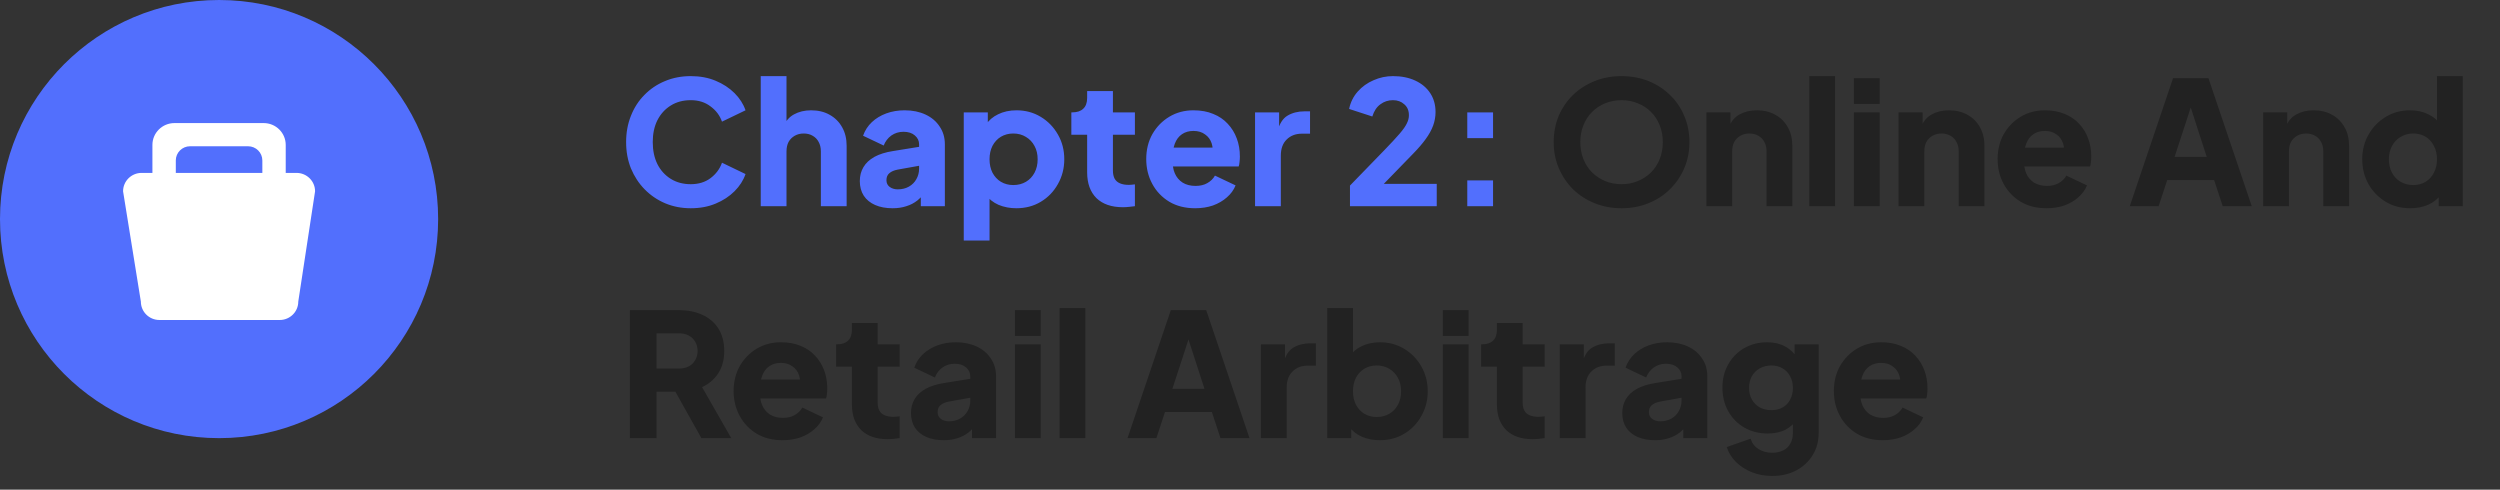 <svg width="291" height="57" viewBox="0 0 291 57" fill="none" xmlns="http://www.w3.org/2000/svg">
<rect x="0" y="0" width="291" height="57" fill="#333333" stroke="none"/>
<path d="M80.4 24.24C79.333 24.24 78.34 24.047 77.42 23.66C76.513 23.273 75.72 22.733 75.04 22.04C74.36 21.347 73.827 20.533 73.44 19.6C73.067 18.667 72.88 17.647 72.88 16.54C72.88 15.433 73.067 14.413 73.44 13.48C73.813 12.533 74.34 11.72 75.02 11.04C75.7 10.347 76.493 9.813 77.4 9.44C78.32 9.053 79.32 8.86 80.4 8.86C81.48 8.86 82.447 9.04 83.3 9.4C84.167 9.76 84.9 10.24 85.5 10.84C86.1 11.44 86.527 12.107 86.78 12.84L84.04 14.16C83.787 13.44 83.34 12.847 82.7 12.38C82.073 11.9 81.307 11.66 80.4 11.66C79.52 11.66 78.747 11.867 78.08 12.28C77.413 12.693 76.893 13.267 76.52 14C76.16 14.72 75.98 15.567 75.98 16.54C75.98 17.513 76.16 18.367 76.52 19.1C76.893 19.833 77.413 20.407 78.08 20.82C78.747 21.233 79.52 21.44 80.4 21.44C81.307 21.44 82.073 21.207 82.7 20.74C83.34 20.26 83.787 19.66 84.04 18.94L86.78 20.26C86.527 20.993 86.1 21.66 85.5 22.26C84.9 22.86 84.167 23.34 83.3 23.7C82.447 24.06 81.48 24.24 80.4 24.24ZM88.549 24V8.86H91.549V15.24L91.189 14.76C91.443 14.107 91.849 13.627 92.409 13.32C92.983 13 93.649 12.84 94.409 12.84C95.236 12.84 95.956 13.013 96.569 13.36C97.196 13.707 97.683 14.193 98.029 14.82C98.376 15.433 98.549 16.153 98.549 16.98V24H95.549V17.62C95.549 17.193 95.463 16.827 95.289 16.52C95.129 16.213 94.896 15.973 94.589 15.8C94.296 15.627 93.949 15.54 93.549 15.54C93.163 15.54 92.816 15.627 92.509 15.8C92.203 15.973 91.963 16.213 91.789 16.52C91.629 16.827 91.549 17.193 91.549 17.62V24H88.549ZM103.902 24.24C103.115 24.24 102.435 24.113 101.862 23.86C101.289 23.607 100.849 23.247 100.542 22.78C100.235 22.3 100.082 21.733 100.082 21.08C100.082 20.467 100.222 19.927 100.502 19.46C100.782 18.98 101.209 18.58 101.782 18.26C102.369 17.94 103.095 17.713 103.962 17.58L107.302 17.04V19.24L104.502 19.74C104.075 19.82 103.749 19.96 103.522 20.16C103.295 20.347 103.182 20.62 103.182 20.98C103.182 21.313 103.309 21.573 103.562 21.76C103.815 21.947 104.129 22.04 104.502 22.04C104.995 22.04 105.429 21.933 105.802 21.72C106.175 21.507 106.462 21.22 106.662 20.86C106.875 20.487 106.982 20.08 106.982 19.64V16.8C106.982 16.387 106.815 16.04 106.482 15.76C106.162 15.48 105.722 15.34 105.162 15.34C104.629 15.34 104.155 15.487 103.742 15.78C103.342 16.073 103.049 16.46 102.862 16.94L100.462 15.8C100.675 15.187 101.015 14.66 101.482 14.22C101.949 13.78 102.509 13.44 103.162 13.2C103.815 12.96 104.529 12.84 105.302 12.84C106.222 12.84 107.035 13.007 107.742 13.34C108.449 13.673 108.995 14.14 109.382 14.74C109.782 15.327 109.982 16.013 109.982 16.8V24H107.182V22.24L107.862 22.12C107.542 22.6 107.189 23 106.802 23.32C106.415 23.627 105.982 23.853 105.502 24C105.022 24.16 104.489 24.24 103.902 24.24ZM112.182 28V13.08H114.982V15.16L114.722 14.56C115.082 14.013 115.569 13.593 116.182 13.3C116.809 12.993 117.522 12.84 118.322 12.84C119.362 12.84 120.302 13.093 121.142 13.6C121.982 14.107 122.649 14.793 123.142 15.66C123.635 16.513 123.882 17.473 123.882 18.54C123.882 19.593 123.635 20.553 123.142 21.42C122.662 22.287 122.002 22.973 121.162 23.48C120.322 23.987 119.369 24.24 118.302 24.24C117.555 24.24 116.862 24.107 116.222 23.84C115.595 23.56 115.089 23.153 114.702 22.62L115.182 22V28H112.182ZM117.942 21.54C118.502 21.54 118.995 21.413 119.422 21.16C119.849 20.907 120.182 20.553 120.422 20.1C120.662 19.647 120.782 19.127 120.782 18.54C120.782 17.953 120.662 17.44 120.422 17C120.182 16.547 119.849 16.193 119.422 15.94C118.995 15.673 118.502 15.54 117.942 15.54C117.409 15.54 116.929 15.667 116.502 15.92C116.089 16.173 115.762 16.527 115.522 16.98C115.295 17.433 115.182 17.953 115.182 18.54C115.182 19.127 115.295 19.647 115.522 20.1C115.762 20.553 116.089 20.907 116.502 21.16C116.929 21.413 117.409 21.54 117.942 21.54ZM130.704 24.12C129.384 24.12 128.357 23.767 127.624 23.06C126.904 22.34 126.544 21.34 126.544 20.06V15.68H124.704V13.08H124.804C125.364 13.08 125.79 12.94 126.084 12.66C126.39 12.38 126.544 11.96 126.544 11.4V10.6H129.544V13.08H132.104V15.68H129.544V19.86C129.544 20.233 129.61 20.547 129.744 20.8C129.877 21.04 130.084 21.22 130.364 21.34C130.644 21.46 130.99 21.52 131.404 21.52C131.497 21.52 131.604 21.513 131.724 21.5C131.844 21.487 131.97 21.473 132.104 21.46V24C131.904 24.027 131.677 24.053 131.424 24.08C131.17 24.107 130.93 24.12 130.704 24.12ZM139.122 24.24C137.962 24.24 136.955 23.987 136.102 23.48C135.248 22.96 134.588 22.267 134.122 21.4C133.655 20.533 133.422 19.573 133.422 18.52C133.422 17.427 133.662 16.453 134.142 15.6C134.635 14.747 135.295 14.073 136.122 13.58C136.948 13.087 137.882 12.84 138.922 12.84C139.788 12.84 140.555 12.98 141.222 13.26C141.888 13.527 142.448 13.907 142.902 14.4C143.368 14.893 143.722 15.467 143.962 16.12C144.202 16.76 144.322 17.46 144.322 18.22C144.322 18.433 144.308 18.647 144.282 18.86C144.268 19.06 144.235 19.233 144.182 19.38H136.002V17.18H142.482L141.062 18.22C141.195 17.647 141.188 17.14 141.042 16.7C140.895 16.247 140.635 15.893 140.262 15.64C139.902 15.373 139.455 15.24 138.922 15.24C138.402 15.24 137.955 15.367 137.582 15.62C137.208 15.873 136.928 16.247 136.742 16.74C136.555 17.233 136.482 17.833 136.522 18.54C136.468 19.153 136.542 19.693 136.742 20.16C136.942 20.627 137.248 20.993 137.662 21.26C138.075 21.513 138.575 21.64 139.162 21.64C139.695 21.64 140.148 21.533 140.522 21.32C140.908 21.107 141.208 20.813 141.422 20.44L143.822 21.58C143.608 22.113 143.268 22.58 142.802 22.98C142.348 23.38 141.808 23.693 141.182 23.92C140.555 24.133 139.868 24.24 139.122 24.24ZM146.088 24V13.08H148.888V15.7L148.688 15.32C148.928 14.4 149.322 13.78 149.868 13.46C150.428 13.127 151.088 12.96 151.848 12.96H152.488V15.56H151.548C150.815 15.56 150.222 15.787 149.768 16.24C149.315 16.68 149.088 17.307 149.088 18.12V24H146.088ZM157.137 24V21.6L161.137 17.48C161.924 16.667 162.517 16.027 162.917 15.56C163.33 15.08 163.61 14.68 163.757 14.36C163.917 14.04 163.997 13.727 163.997 13.42C163.997 12.873 163.817 12.447 163.457 12.14C163.11 11.82 162.67 11.66 162.137 11.66C161.59 11.66 161.104 11.82 160.677 12.14C160.25 12.447 159.937 12.92 159.737 13.56L157.037 12.68C157.197 11.907 157.53 11.233 158.037 10.66C158.544 10.087 159.157 9.647 159.877 9.34C160.597 9.02 161.35 8.86 162.137 8.86C163.124 8.86 163.99 9.033 164.737 9.38C165.484 9.727 166.064 10.213 166.477 10.84C166.89 11.467 167.097 12.2 167.097 13.04C167.097 13.573 167.004 14.1 166.817 14.62C166.63 15.127 166.344 15.647 165.957 16.18C165.584 16.7 165.097 17.267 164.497 17.88L161.077 21.4H167.237V24H157.137ZM170.791 24V21H173.791V24H170.791ZM170.791 16.08V13.08H173.791V16.08H170.791Z" fill="#526FFD"/>
<path d="M188.749 24.24C187.629 24.24 186.589 24.047 185.629 23.66C184.669 23.273 183.829 22.733 183.109 22.04C182.402 21.333 181.849 20.513 181.449 19.58C181.049 18.647 180.849 17.633 180.849 16.54C180.849 15.447 181.042 14.433 181.429 13.5C181.829 12.567 182.382 11.753 183.089 11.06C183.809 10.367 184.649 9.827 185.609 9.44C186.569 9.053 187.615 8.86 188.749 8.86C189.882 8.86 190.929 9.053 191.889 9.44C192.849 9.827 193.682 10.367 194.389 11.06C195.109 11.753 195.662 12.567 196.049 13.5C196.449 14.433 196.649 15.447 196.649 16.54C196.649 17.633 196.449 18.647 196.049 19.58C195.649 20.513 195.089 21.333 194.369 22.04C193.662 22.733 192.829 23.273 191.869 23.66C190.909 24.047 189.869 24.24 188.749 24.24ZM188.749 21.44C189.429 21.44 190.055 21.32 190.629 21.08C191.215 20.84 191.729 20.507 192.169 20.08C192.609 19.64 192.949 19.12 193.189 18.52C193.429 17.92 193.549 17.26 193.549 16.54C193.549 15.82 193.429 15.167 193.189 14.58C192.949 13.98 192.609 13.46 192.169 13.02C191.729 12.58 191.215 12.247 190.629 12.02C190.055 11.78 189.429 11.66 188.749 11.66C188.069 11.66 187.435 11.78 186.849 12.02C186.275 12.247 185.769 12.58 185.329 13.02C184.889 13.46 184.549 13.98 184.309 14.58C184.069 15.167 183.949 15.82 183.949 16.54C183.949 17.26 184.069 17.92 184.309 18.52C184.549 19.12 184.889 19.64 185.329 20.08C185.769 20.507 186.275 20.84 186.849 21.08C187.435 21.32 188.069 21.44 188.749 21.44ZM198.627 24V13.08H201.427V15.24L201.267 14.76C201.521 14.107 201.927 13.627 202.487 13.32C203.061 13 203.727 12.84 204.487 12.84C205.314 12.84 206.034 13.013 206.647 13.36C207.274 13.707 207.761 14.193 208.107 14.82C208.454 15.433 208.627 16.153 208.627 16.98V24H205.627V17.62C205.627 17.193 205.541 16.827 205.367 16.52C205.207 16.213 204.974 15.973 204.667 15.8C204.374 15.627 204.027 15.54 203.627 15.54C203.241 15.54 202.894 15.627 202.587 15.8C202.281 15.973 202.041 16.213 201.867 16.52C201.707 16.827 201.627 17.193 201.627 17.62V24H198.627ZM210.6 24V8.86H213.6V24H210.6ZM215.795 24V13.08H218.795V24H215.795ZM215.795 12.1V9.1H218.795V12.1H215.795ZM220.991 24V13.08H223.791V15.24L223.631 14.76C223.884 14.107 224.291 13.627 224.851 13.32C225.424 13 226.091 12.84 226.851 12.84C227.677 12.84 228.397 13.013 229.011 13.36C229.637 13.707 230.124 14.193 230.471 14.82C230.817 15.433 230.991 16.153 230.991 16.98V24H227.991V17.62C227.991 17.193 227.904 16.827 227.731 16.52C227.571 16.213 227.337 15.973 227.031 15.8C226.737 15.627 226.391 15.54 225.991 15.54C225.604 15.54 225.257 15.627 224.951 15.8C224.644 15.973 224.404 16.213 224.231 16.52C224.071 16.827 223.991 17.193 223.991 17.62V24H220.991ZM238.223 24.24C237.063 24.24 236.057 23.987 235.203 23.48C234.35 22.96 233.69 22.267 233.223 21.4C232.757 20.533 232.523 19.573 232.523 18.52C232.523 17.427 232.763 16.453 233.243 15.6C233.737 14.747 234.397 14.073 235.223 13.58C236.05 13.087 236.983 12.84 238.023 12.84C238.89 12.84 239.657 12.98 240.323 13.26C240.99 13.527 241.55 13.907 242.003 14.4C242.47 14.893 242.823 15.467 243.063 16.12C243.303 16.76 243.423 17.46 243.423 18.22C243.423 18.433 243.41 18.647 243.383 18.86C243.37 19.06 243.337 19.233 243.283 19.38H235.103V17.18H241.583L240.163 18.22C240.297 17.647 240.29 17.14 240.143 16.7C239.997 16.247 239.737 15.893 239.363 15.64C239.003 15.373 238.557 15.24 238.023 15.24C237.503 15.24 237.057 15.367 236.683 15.62C236.31 15.873 236.03 16.247 235.843 16.74C235.657 17.233 235.583 17.833 235.623 18.54C235.57 19.153 235.643 19.693 235.843 20.16C236.043 20.627 236.35 20.993 236.763 21.26C237.177 21.513 237.677 21.64 238.263 21.64C238.797 21.64 239.25 21.533 239.623 21.32C240.01 21.107 240.31 20.813 240.523 20.44L242.923 21.58C242.71 22.113 242.37 22.58 241.903 22.98C241.45 23.38 240.91 23.693 240.283 23.92C239.657 24.133 238.97 24.24 238.223 24.24ZM247.904 24L252.944 9.1H257.064L262.104 24H258.724L257.724 20.96H252.264L251.264 24H247.904ZM253.124 18.26H256.864L254.584 11.22H255.424L253.124 18.26ZM263.432 24V13.08H266.232V15.24L266.072 14.76C266.325 14.107 266.732 13.627 267.292 13.32C267.865 13 268.532 12.84 269.292 12.84C270.119 12.84 270.839 13.013 271.452 13.36C272.079 13.707 272.565 14.193 272.912 14.82C273.259 15.433 273.432 16.153 273.432 16.98V24H270.432V17.62C270.432 17.193 270.345 16.827 270.172 16.52C270.012 16.213 269.779 15.973 269.472 15.8C269.179 15.627 268.832 15.54 268.432 15.54C268.045 15.54 267.699 15.627 267.392 15.8C267.085 15.973 266.845 16.213 266.672 16.52C266.512 16.827 266.432 17.193 266.432 17.62V24H263.432ZM280.545 24.24C279.478 24.24 278.525 23.987 277.685 23.48C276.845 22.973 276.178 22.287 275.685 21.42C275.205 20.553 274.965 19.593 274.965 18.54C274.965 17.473 275.211 16.513 275.705 15.66C276.198 14.793 276.865 14.107 277.705 13.6C278.545 13.093 279.485 12.84 280.525 12.84C281.325 12.84 282.031 12.993 282.645 13.3C283.271 13.593 283.765 14.013 284.125 14.56L283.665 15.16V8.86H286.665V24H283.865V22L284.145 22.62C283.771 23.153 283.265 23.56 282.625 23.84C281.985 24.107 281.291 24.24 280.545 24.24ZM280.905 21.54C281.451 21.54 281.931 21.413 282.345 21.16C282.758 20.907 283.078 20.553 283.305 20.1C283.545 19.647 283.665 19.127 283.665 18.54C283.665 17.953 283.545 17.433 283.305 16.98C283.078 16.527 282.758 16.173 282.345 15.92C281.931 15.667 281.451 15.54 280.905 15.54C280.358 15.54 279.865 15.673 279.425 15.94C278.998 16.193 278.665 16.547 278.425 17C278.185 17.44 278.065 17.953 278.065 18.54C278.065 19.127 278.185 19.647 278.425 20.1C278.665 20.553 278.998 20.907 279.425 21.16C279.865 21.413 280.358 21.54 280.905 21.54ZM73.32 51V36.1H79.02C80.047 36.1 80.953 36.28 81.74 36.64C82.54 37 83.167 37.533 83.62 38.24C84.073 38.947 84.3 39.82 84.3 40.86C84.3 41.873 84.067 42.74 83.6 43.46C83.133 44.167 82.507 44.7 81.72 45.06L85.12 51H81.64L77.96 44.42L79.96 45.6H76.42V51H73.32ZM76.42 42.9H79.04C79.48 42.9 79.86 42.813 80.18 42.64C80.5 42.467 80.747 42.227 80.92 41.92C81.107 41.613 81.2 41.26 81.2 40.86C81.2 40.447 81.107 40.087 80.92 39.78C80.747 39.473 80.5 39.233 80.18 39.06C79.86 38.887 79.48 38.8 79.04 38.8H76.42V42.9ZM91.094 51.24C89.934 51.24 88.928 50.987 88.074 50.48C87.221 49.96 86.561 49.267 86.094 48.4C85.628 47.533 85.394 46.573 85.394 45.52C85.394 44.427 85.634 43.453 86.114 42.6C86.608 41.747 87.268 41.073 88.094 40.58C88.921 40.087 89.854 39.84 90.894 39.84C91.761 39.84 92.528 39.98 93.194 40.26C93.861 40.527 94.421 40.907 94.874 41.4C95.341 41.893 95.694 42.467 95.934 43.12C96.174 43.76 96.294 44.46 96.294 45.22C96.294 45.433 96.281 45.647 96.254 45.86C96.241 46.06 96.208 46.233 96.154 46.38H87.974V44.18H94.454L93.034 45.22C93.168 44.647 93.161 44.14 93.014 43.7C92.868 43.247 92.608 42.893 92.234 42.64C91.874 42.373 91.428 42.24 90.894 42.24C90.374 42.24 89.928 42.367 89.554 42.62C89.181 42.873 88.901 43.247 88.714 43.74C88.528 44.233 88.454 44.833 88.494 45.54C88.441 46.153 88.514 46.693 88.714 47.16C88.914 47.627 89.221 47.993 89.634 48.26C90.048 48.513 90.548 48.64 91.134 48.64C91.668 48.64 92.121 48.533 92.494 48.32C92.881 48.107 93.181 47.813 93.394 47.44L95.794 48.58C95.581 49.113 95.241 49.58 94.774 49.98C94.321 50.38 93.781 50.693 93.154 50.92C92.528 51.133 91.841 51.24 91.094 51.24ZM103.321 51.12C102.001 51.12 100.974 50.767 100.241 50.06C99.521 49.34 99.161 48.34 99.161 47.06V42.68H97.321V40.08H97.421C97.981 40.08 98.408 39.94 98.701 39.66C99.008 39.38 99.161 38.96 99.161 38.4V37.6H102.161V40.08H104.721V42.68H102.161V46.86C102.161 47.233 102.228 47.547 102.361 47.8C102.494 48.04 102.701 48.22 102.981 48.34C103.261 48.46 103.608 48.52 104.021 48.52C104.114 48.52 104.221 48.513 104.341 48.5C104.461 48.487 104.588 48.473 104.721 48.46V51C104.521 51.027 104.294 51.053 104.041 51.08C103.788 51.107 103.548 51.12 103.321 51.12ZM109.859 51.24C109.072 51.24 108.392 51.113 107.819 50.86C107.246 50.607 106.806 50.247 106.499 49.78C106.192 49.3 106.039 48.733 106.039 48.08C106.039 47.467 106.179 46.927 106.459 46.46C106.739 45.98 107.166 45.58 107.739 45.26C108.326 44.94 109.052 44.713 109.919 44.58L113.259 44.04V46.24L110.459 46.74C110.032 46.82 109.706 46.96 109.479 47.16C109.252 47.347 109.139 47.62 109.139 47.98C109.139 48.313 109.266 48.573 109.519 48.76C109.772 48.947 110.086 49.04 110.459 49.04C110.952 49.04 111.386 48.933 111.759 48.72C112.132 48.507 112.419 48.22 112.619 47.86C112.832 47.487 112.939 47.08 112.939 46.64V43.8C112.939 43.387 112.772 43.04 112.439 42.76C112.119 42.48 111.679 42.34 111.119 42.34C110.586 42.34 110.112 42.487 109.699 42.78C109.299 43.073 109.006 43.46 108.819 43.94L106.419 42.8C106.632 42.187 106.972 41.66 107.439 41.22C107.906 40.78 108.466 40.44 109.119 40.2C109.772 39.96 110.486 39.84 111.259 39.84C112.179 39.84 112.992 40.007 113.699 40.34C114.406 40.673 114.952 41.14 115.339 41.74C115.739 42.327 115.939 43.013 115.939 43.8V51H113.139V49.24L113.819 49.12C113.499 49.6 113.146 50 112.759 50.32C112.372 50.627 111.939 50.853 111.459 51C110.979 51.16 110.446 51.24 109.859 51.24ZM118.139 51V40.08H121.139V51H118.139ZM118.139 39.1V36.1H121.139V39.1H118.139ZM123.334 51V35.86H126.334V51H123.334ZM131.243 51L136.283 36.1H140.403L145.443 51H142.063L141.063 47.96H135.603L134.603 51H131.243ZM136.463 45.26H140.203L137.923 38.22H138.763L136.463 45.26ZM146.772 51V40.08H149.572V42.7L149.372 42.32C149.612 41.4 150.005 40.78 150.552 40.46C151.112 40.127 151.772 39.96 152.532 39.96H153.172V42.56H152.232C151.499 42.56 150.905 42.787 150.452 43.24C149.999 43.68 149.772 44.307 149.772 45.12V51H146.772ZM160.607 51.24C159.86 51.24 159.167 51.107 158.527 50.84C157.9 50.56 157.393 50.153 157.007 49.62L157.287 49V51H154.487V35.86H157.487V42.16L157.027 41.56C157.387 41.013 157.873 40.593 158.487 40.3C159.113 39.993 159.827 39.84 160.627 39.84C161.667 39.84 162.607 40.093 163.447 40.6C164.287 41.107 164.953 41.793 165.447 42.66C165.94 43.513 166.187 44.473 166.187 45.54C166.187 46.593 165.94 47.553 165.447 48.42C164.967 49.287 164.307 49.973 163.467 50.48C162.627 50.987 161.673 51.24 160.607 51.24ZM160.247 48.54C160.807 48.54 161.3 48.413 161.727 48.16C162.153 47.907 162.487 47.553 162.727 47.1C162.967 46.647 163.087 46.127 163.087 45.54C163.087 44.953 162.967 44.44 162.727 44C162.487 43.547 162.153 43.193 161.727 42.94C161.3 42.673 160.807 42.54 160.247 42.54C159.713 42.54 159.233 42.667 158.807 42.92C158.393 43.173 158.067 43.527 157.827 43.98C157.6 44.433 157.487 44.953 157.487 45.54C157.487 46.127 157.6 46.647 157.827 47.1C158.067 47.553 158.393 47.907 158.807 48.16C159.233 48.413 159.713 48.54 160.247 48.54ZM167.944 51V40.08H170.944V51H167.944ZM167.944 39.1V36.1H170.944V39.1H167.944ZM178.399 51.12C177.079 51.12 176.052 50.767 175.319 50.06C174.599 49.34 174.239 48.34 174.239 47.06V42.68H172.399V40.08H172.499C173.059 40.08 173.486 39.94 173.779 39.66C174.086 39.38 174.239 38.96 174.239 38.4V37.6H177.239V40.08H179.799V42.68H177.239V46.86C177.239 47.233 177.306 47.547 177.439 47.8C177.572 48.04 177.779 48.22 178.059 48.34C178.339 48.46 178.686 48.52 179.099 48.52C179.192 48.52 179.299 48.513 179.419 48.5C179.539 48.487 179.666 48.473 179.799 48.46V51C179.599 51.027 179.372 51.053 179.119 51.08C178.866 51.107 178.626 51.12 178.399 51.12ZM181.557 51V40.08H184.357V42.7L184.157 42.32C184.397 41.4 184.79 40.78 185.337 40.46C185.897 40.127 186.557 39.96 187.317 39.96H187.957V42.56H187.017C186.284 42.56 185.69 42.787 185.237 43.24C184.784 43.68 184.557 44.307 184.557 45.12V51H181.557ZM192.652 51.24C191.865 51.24 191.185 51.113 190.612 50.86C190.039 50.607 189.599 50.247 189.292 49.78C188.985 49.3 188.832 48.733 188.832 48.08C188.832 47.467 188.972 46.927 189.252 46.46C189.532 45.98 189.959 45.58 190.532 45.26C191.119 44.94 191.845 44.713 192.712 44.58L196.052 44.04V46.24L193.252 46.74C192.825 46.82 192.499 46.96 192.272 47.16C192.045 47.347 191.932 47.62 191.932 47.98C191.932 48.313 192.059 48.573 192.312 48.76C192.565 48.947 192.879 49.04 193.252 49.04C193.745 49.04 194.179 48.933 194.552 48.72C194.925 48.507 195.212 48.22 195.412 47.86C195.625 47.487 195.732 47.08 195.732 46.64V43.8C195.732 43.387 195.565 43.04 195.232 42.76C194.912 42.48 194.472 42.34 193.912 42.34C193.379 42.34 192.905 42.487 192.492 42.78C192.092 43.073 191.799 43.46 191.612 43.94L189.212 42.8C189.425 42.187 189.765 41.66 190.232 41.22C190.699 40.78 191.259 40.44 191.912 40.2C192.565 39.96 193.279 39.84 194.052 39.84C194.972 39.84 195.785 40.007 196.492 40.34C197.199 40.673 197.745 41.14 198.132 41.74C198.532 42.327 198.732 43.013 198.732 43.8V51H195.932V49.24L196.612 49.12C196.292 49.6 195.939 50 195.552 50.32C195.165 50.627 194.732 50.853 194.252 51C193.772 51.16 193.239 51.24 192.652 51.24ZM206.292 55.4C205.452 55.4 204.672 55.26 203.952 54.98C203.232 54.7 202.612 54.307 202.092 53.8C201.585 53.307 201.219 52.72 200.992 52.04L203.772 51.06C203.919 51.567 204.219 51.967 204.672 52.26C205.125 52.553 205.665 52.7 206.292 52.7C206.785 52.7 207.212 52.607 207.572 52.42C207.932 52.247 208.205 51.987 208.392 51.64C208.592 51.293 208.692 50.887 208.692 50.42V47.92L209.272 48.64C208.899 49.253 208.419 49.713 207.832 50.02C207.245 50.313 206.559 50.46 205.772 50.46C204.759 50.46 203.852 50.233 203.052 49.78C202.252 49.313 201.625 48.68 201.172 47.88C200.719 47.067 200.492 46.147 200.492 45.12C200.492 44.093 200.719 43.187 201.172 42.4C201.625 41.6 202.245 40.973 203.032 40.52C203.819 40.067 204.712 39.84 205.712 39.84C206.499 39.84 207.185 40 207.772 40.32C208.359 40.627 208.859 41.1 209.272 41.74L208.892 42.46V40.08H211.692V50.42C211.692 51.38 211.459 52.233 210.992 52.98C210.525 53.74 209.885 54.333 209.072 54.76C208.272 55.187 207.345 55.4 206.292 55.4ZM206.192 47.74C206.699 47.74 207.139 47.633 207.512 47.42C207.885 47.207 208.172 46.907 208.372 46.52C208.585 46.133 208.692 45.68 208.692 45.16C208.692 44.64 208.585 44.187 208.372 43.8C208.159 43.4 207.865 43.093 207.492 42.88C207.119 42.653 206.685 42.54 206.192 42.54C205.685 42.54 205.232 42.653 204.832 42.88C204.445 43.093 204.139 43.4 203.912 43.8C203.699 44.187 203.592 44.64 203.592 45.16C203.592 45.667 203.699 46.113 203.912 46.5C204.139 46.887 204.445 47.193 204.832 47.42C205.232 47.633 205.685 47.74 206.192 47.74ZM219.161 51.24C218.001 51.24 216.994 50.987 216.141 50.48C215.287 49.96 214.627 49.267 214.161 48.4C213.694 47.533 213.461 46.573 213.461 45.52C213.461 44.427 213.701 43.453 214.181 42.6C214.674 41.747 215.334 41.073 216.161 40.58C216.987 40.087 217.921 39.84 218.961 39.84C219.827 39.84 220.594 39.98 221.261 40.26C221.927 40.527 222.487 40.907 222.941 41.4C223.407 41.893 223.761 42.467 224.001 43.12C224.241 43.76 224.361 44.46 224.361 45.22C224.361 45.433 224.347 45.647 224.321 45.86C224.307 46.06 224.274 46.233 224.221 46.38H216.041V44.18H222.521L221.101 45.22C221.234 44.647 221.227 44.14 221.081 43.7C220.934 43.247 220.674 42.893 220.301 42.64C219.941 42.373 219.494 42.24 218.961 42.24C218.441 42.24 217.994 42.367 217.621 42.62C217.247 42.873 216.967 43.247 216.781 43.74C216.594 44.233 216.521 44.833 216.561 45.54C216.507 46.153 216.581 46.693 216.781 47.16C216.981 47.627 217.287 47.993 217.701 48.26C218.114 48.513 218.614 48.64 219.201 48.64C219.734 48.64 220.187 48.533 220.561 48.32C220.947 48.107 221.247 47.813 221.461 47.44L223.861 48.58C223.647 49.113 223.307 49.58 222.841 49.98C222.387 50.38 221.847 50.693 221.221 50.92C220.594 51.133 219.907 51.24 219.161 51.24Z" fill="#222222"/>
<circle cx="25.5" cy="25.5" r="25.5" fill="#526FFD"/>
<path d="M34.515 20.126H33.258V16.869C33.258 15.465 32.11 14.326 30.693 14.326H20.306C18.89 14.326 17.741 15.465 17.741 16.869V20.126H16.484C15.292 20.126 14.326 21.084 14.326 22.266L16.397 35.107C16.397 36.289 17.364 37.247 18.556 37.247H32.561C33.753 37.247 34.719 36.289 34.719 35.107L36.674 22.266C36.674 21.084 35.708 20.126 34.515 20.126ZM20.463 18.675C20.463 17.763 21.209 17.024 22.128 17.024H28.872C29.791 17.024 30.537 17.763 30.537 18.675V20.126H20.464V18.675H20.463Z" fill="white"/>
</svg>
